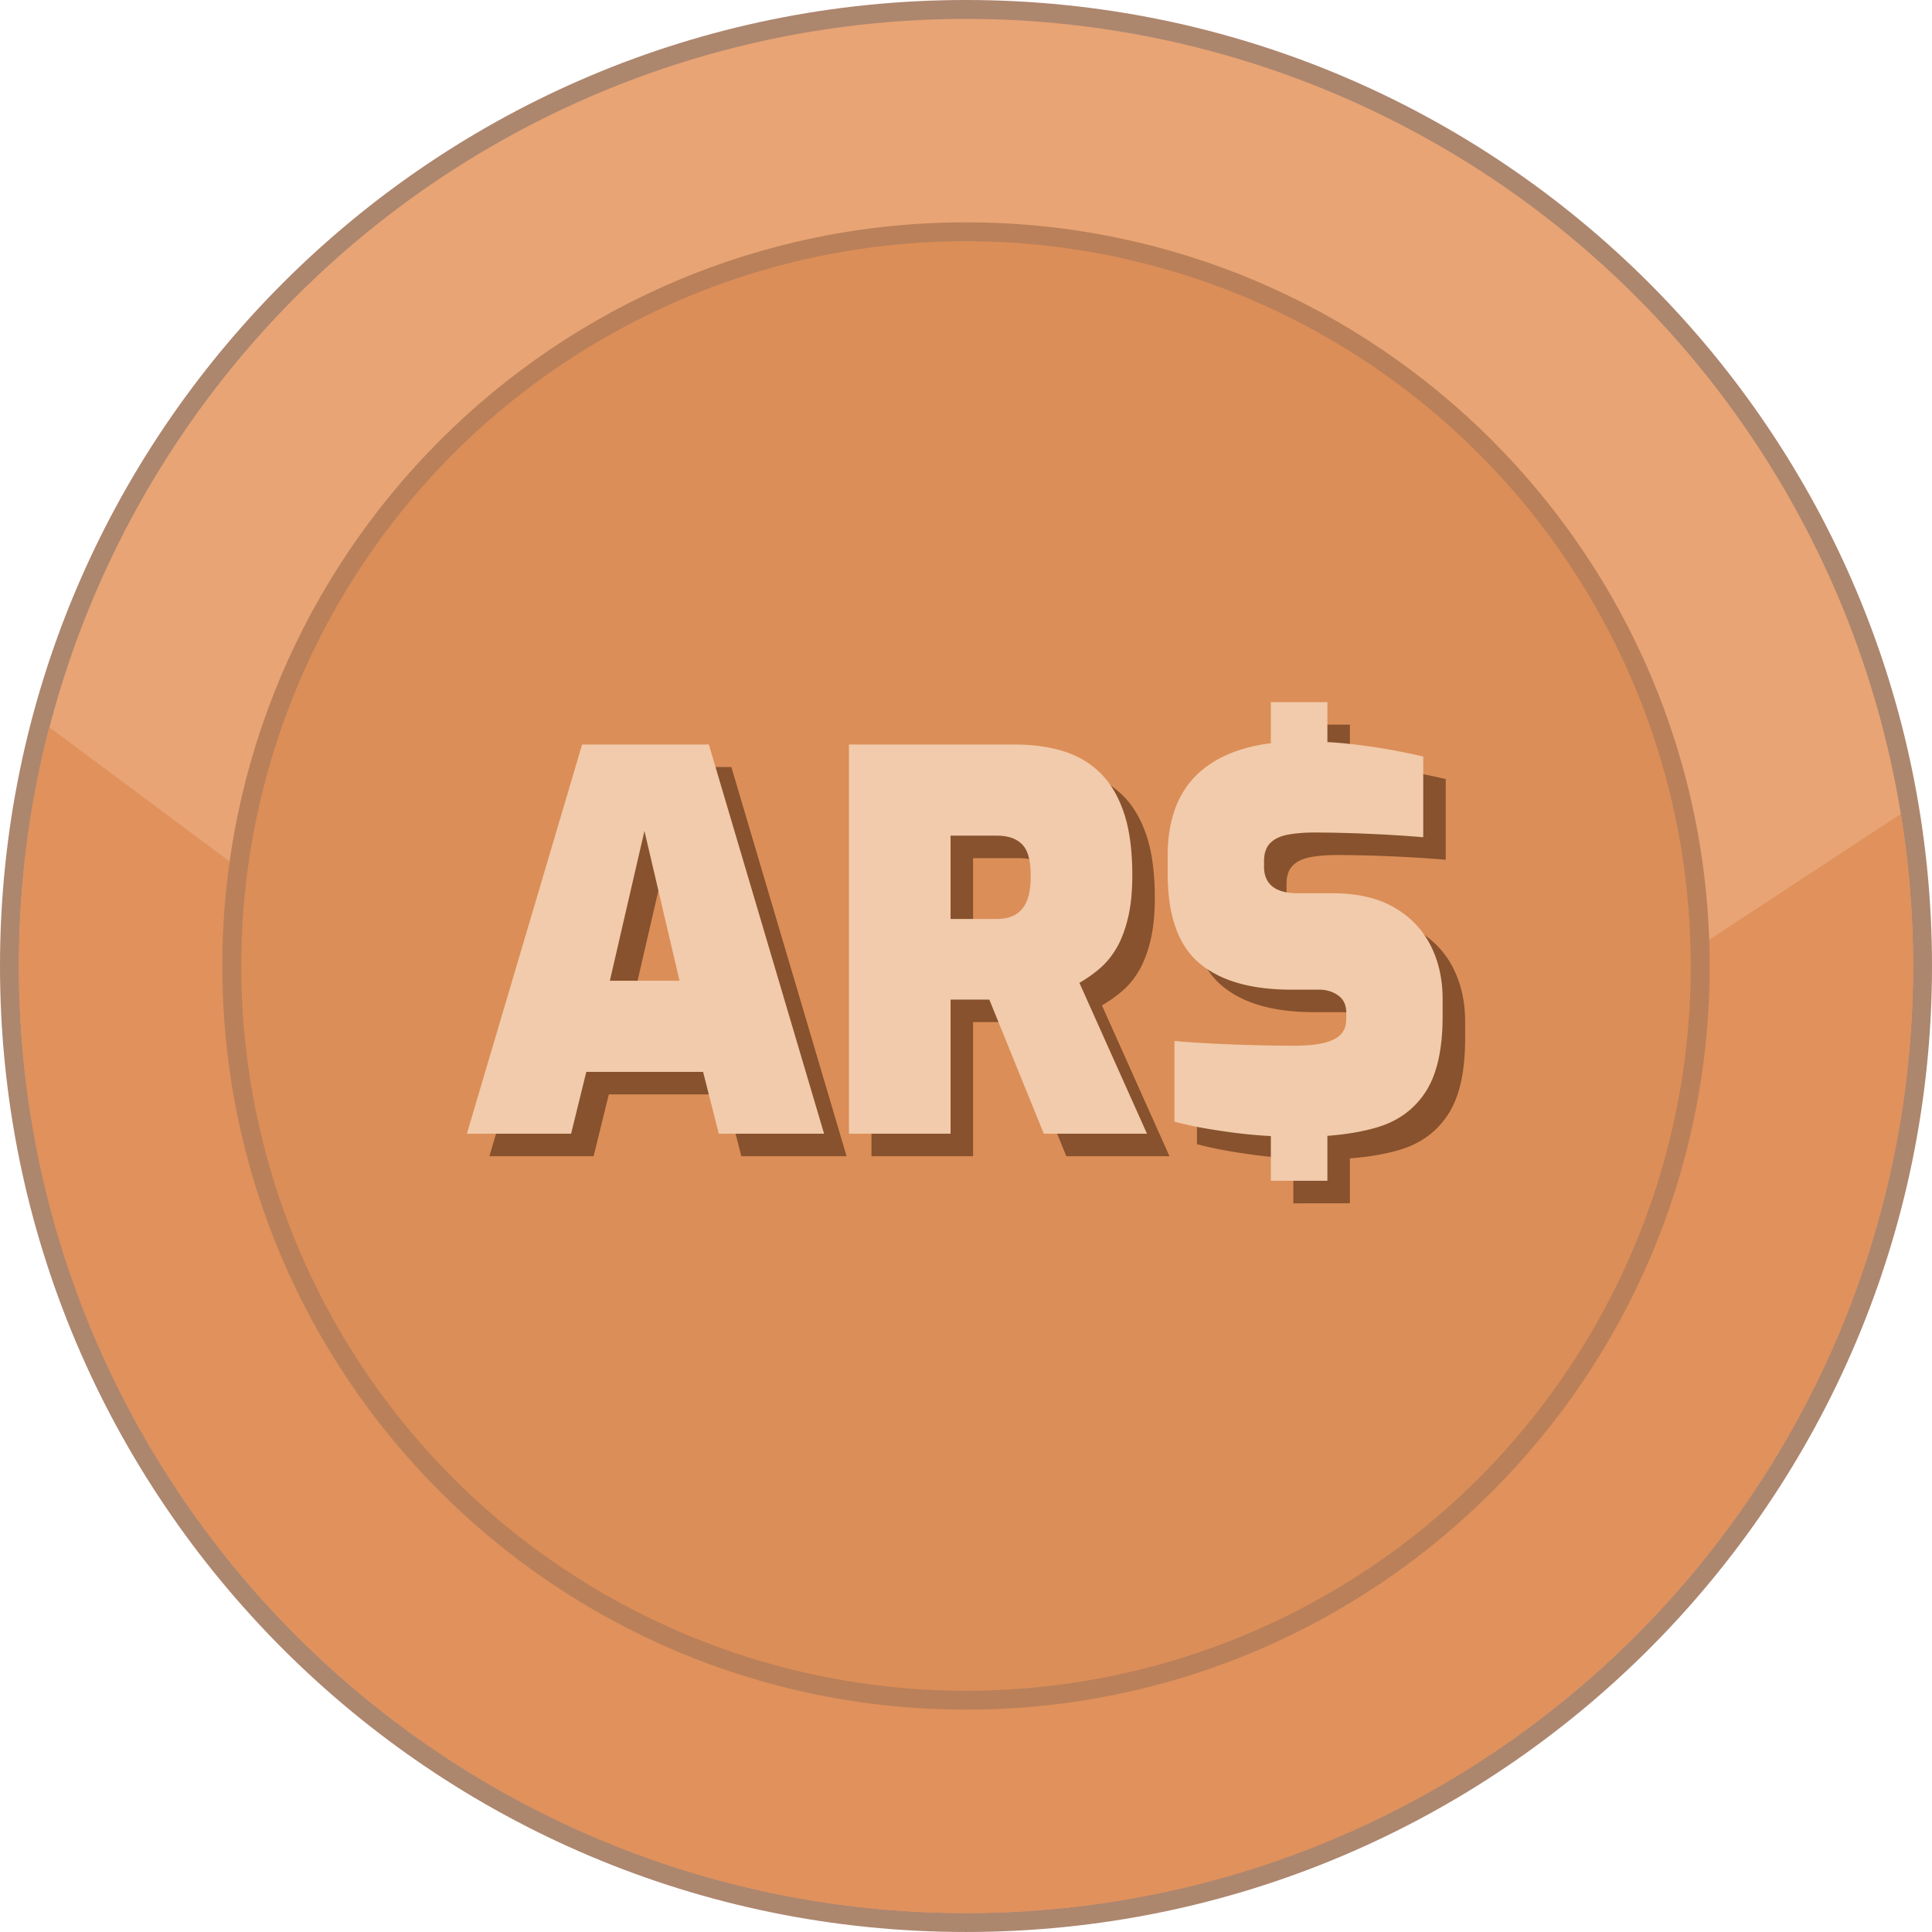 <svg xmlns="http://www.w3.org/2000/svg" shape-rendering="geometricPrecision" text-rendering="geometricPrecision" image-rendering="optimizeQuality" fill-rule="evenodd" clip-rule="evenodd" viewBox="0 0 512 511.995"><path fill="#AD866E" fill-rule="nonzero" d="M256 0c70.685 0 134.689 28.659 181.015 74.984C483.341 121.31 512 185.315 512 256c0 70.684-28.659 134.689-74.985 181.015-46.326 46.322-110.33 74.98-181.015 74.98-70.685 0-134.689-28.658-181.015-74.98C28.659 390.689 0 326.684 0 256c0-70.685 28.659-134.69 74.985-181.016C121.307 28.659 185.311 0 256 0z"/><ellipse fill="#E8A474" cx="256" cy="255.998" rx="250.992" ry="250.991"/><path fill="#E0915C" d="M503.753 215.692A252.691 252.691 0 01506.989 256c0 138.614-112.371 250.988-250.989 250.988S5.007 394.614 5.007 256c0-21.857 2.801-43.056 8.051-63.271l246.435 183.476 244.26-160.513z"/><path fill="#BA8059" fill-rule="nonzero" d="M256 58.922c54.414 0 103.688 22.061 139.353 57.725 35.664 35.661 57.725 84.935 57.725 139.349 0 54.417-22.061 103.692-57.725 139.352-35.665 35.664-84.939 57.726-139.353 57.726-54.414 0-103.688-22.062-139.349-57.726-35.664-35.664-57.725-84.938-57.725-139.352s22.061-103.688 57.725-139.349C152.312 80.983 201.586 58.922 256 58.922z"/><circle fill="#DC8E58" cx="256.001" cy="255.997" r="192.069"/><path fill="#87522D" fill-rule="nonzero" d="M342.75 307.035l-1.32-.078a127.766 127.766 0 01-8.604-.833c-2.823-.37-5.529-.785-8.121-1.248a89.046 89.046 0 01-7.495-1.666v-21.375c3.147.278 6.547.509 10.202.693 3.655.186 7.356.324 11.104.418 3.747.092 7.241.139 10.478.139 3.055 0 5.599-.233 7.635-.695 2.036-.462 3.563-1.203 4.58-2.221 1.018-1.018 1.527-2.405 1.527-4.164v-1.665c0-2.036-.717-3.563-2.151-4.581-1.435-1.018-3.124-1.527-5.066-1.527h-7.357c-10.733 0-18.876-2.359-24.428-7.079-5.552-4.718-8.328-12.63-8.328-23.733v-4.581c0-10.178 3.053-17.79 9.16-22.832 4.563-3.768 10.624-6.129 18.184-7.081v-10.894h14.989v10.591c1.882.104 3.71.252 5.483.444 3.84.417 7.448.925 10.827 1.526 3.377.602 6.407 1.226 9.09 1.874v21.376c-4.256-.37-9.045-.672-14.365-.903-5.321-.232-10.156-.347-14.505-.347-2.59 0-4.903.184-6.94.556-2.035.37-3.608 1.109-4.719 2.22-1.11 1.111-1.665 2.729-1.665 4.858v1.389c0 2.313.739 4.07 2.22 5.273 1.481 1.203 3.748 1.804 6.802 1.804h9.16c6.477 0 11.867 1.227 16.17 3.679 4.303 2.452 7.542 5.783 9.717 9.993 2.174 4.21 3.261 9 3.261 14.366v4.581c0 8.79-1.527 15.499-4.581 20.125-3.053 4.627-7.402 7.75-13.046 9.369-3.799 1.09-8.102 1.814-12.909 2.169v11.919H342.75v-11.859zm-213.058-.633l30.536-103.127h33.589l30.536 103.127h-27.898l-4.164-16.378h-30.952l-4.025 16.378h-27.622zm37.892-40.529h18.462l-9.3-39.696-9.162 39.696zm63.363 40.529V203.275h43.999c4.534 0 8.698.555 12.492 1.666 3.794 1.11 7.079 2.983 9.855 5.62 2.775 2.638 4.928 6.177 6.454 10.619 1.527 4.441 2.29 10.04 2.29 16.795 0 4.255-.37 7.957-1.11 11.104-.741 3.146-1.735 5.806-2.985 7.98-1.248 2.174-2.729 4.003-4.441 5.483a34.545 34.545 0 01-5.483 3.886l17.906 39.974H282.58l-14.435-35.532H257.874v35.532h-26.927zm26.927-56.908h12.215c1.48 0 2.774-.208 3.885-.624a6.834 6.834 0 002.846-2.013c.787-.925 1.364-2.105 1.735-3.538.37-1.435.555-3.17.555-5.205 0-2.037-.185-3.748-.555-5.136-.371-1.389-.948-2.476-1.735-3.262a7.166 7.166 0 00-2.846-1.735c-1.111-.371-2.405-.556-3.885-.556h-12.215v22.069z"/><path fill="#F1CBAB" fill-rule="nonzero" d="M336.785 301.07l-1.319-.077a128.515 128.515 0 01-8.605-.833c-2.822-.37-5.529-.786-8.12-1.249a89.049 89.049 0 01-7.495-1.665V275.87c3.146.279 6.547.509 10.202.694 3.655.185 7.355.324 11.104.417 3.747.092 7.24.139 10.478.139 3.055 0 5.599-.232 7.634-.695 2.037-.462 3.563-1.202 4.581-2.22 1.018-1.018 1.527-2.405 1.527-4.164v-1.665c0-2.036-.718-3.564-2.151-4.581-1.435-1.018-3.124-1.527-5.066-1.527h-7.358c-10.732 0-18.875-2.359-24.428-7.079-5.551-4.719-8.328-12.631-8.328-23.734v-4.58c0-10.179 3.053-17.79 9.161-22.833 4.562-3.768 10.624-6.128 18.183-7.08v-10.895h14.99v10.592c1.882.103 3.71.252 5.483.443a161.4 161.4 0 0110.826 1.527c3.377.601 6.408 1.226 9.091 1.874v21.375c-4.257-.37-9.045-.672-14.366-.902-5.32-.233-10.156-.348-14.504-.348-2.59 0-4.904.185-6.94.556-2.036.37-3.608 1.11-4.719 2.221-1.111 1.11-1.666 2.729-1.666 4.857v1.389c0 2.313.74 4.071 2.221 5.273 1.48 1.204 3.748 1.805 6.801 1.805h9.16c6.478 0 11.868 1.226 16.17 3.679 4.303 2.452 7.543 5.783 9.717 9.993 2.175 4.21 3.262 8.999 3.262 14.365v4.581c0 8.791-1.527 15.499-4.581 20.126-3.053 4.626-7.402 7.749-13.046 9.369-3.8 1.09-8.103 1.813-12.909 2.169v11.918h-14.99V301.07zm-213.057-.632l30.536-103.128h33.589l30.535 103.128H190.49l-4.164-16.379h-30.951l-4.025 16.379h-27.622zm37.892-40.529h18.461l-9.299-39.697-9.162 39.697zm63.363 40.529V197.31h43.999c4.533 0 8.697.555 12.491 1.666 3.794 1.111 7.08 2.984 9.856 5.621 2.775 2.637 4.927 6.177 6.454 10.619 1.526 4.44 2.289 10.039 2.289 16.794 0 4.256-.369 7.958-1.109 11.104-.741 3.147-1.735 5.806-2.985 7.981-1.248 2.174-2.729 4.002-4.442 5.483a34.6 34.6 0 01-5.482 3.886l17.906 39.974h-27.344l-14.435-35.533h-10.272v35.533h-26.926zm26.926-56.908h12.215c1.481 0 2.775-.208 3.886-.624a6.843 6.843 0 002.846-2.013c.787-.925 1.364-2.105 1.735-3.539.37-1.434.554-3.169.554-5.205s-.184-3.748-.554-5.135c-.371-1.389-.948-2.476-1.735-3.262a7.155 7.155 0 00-2.846-1.735c-1.111-.371-2.405-.556-3.886-.556h-12.215v22.069z"/></svg>